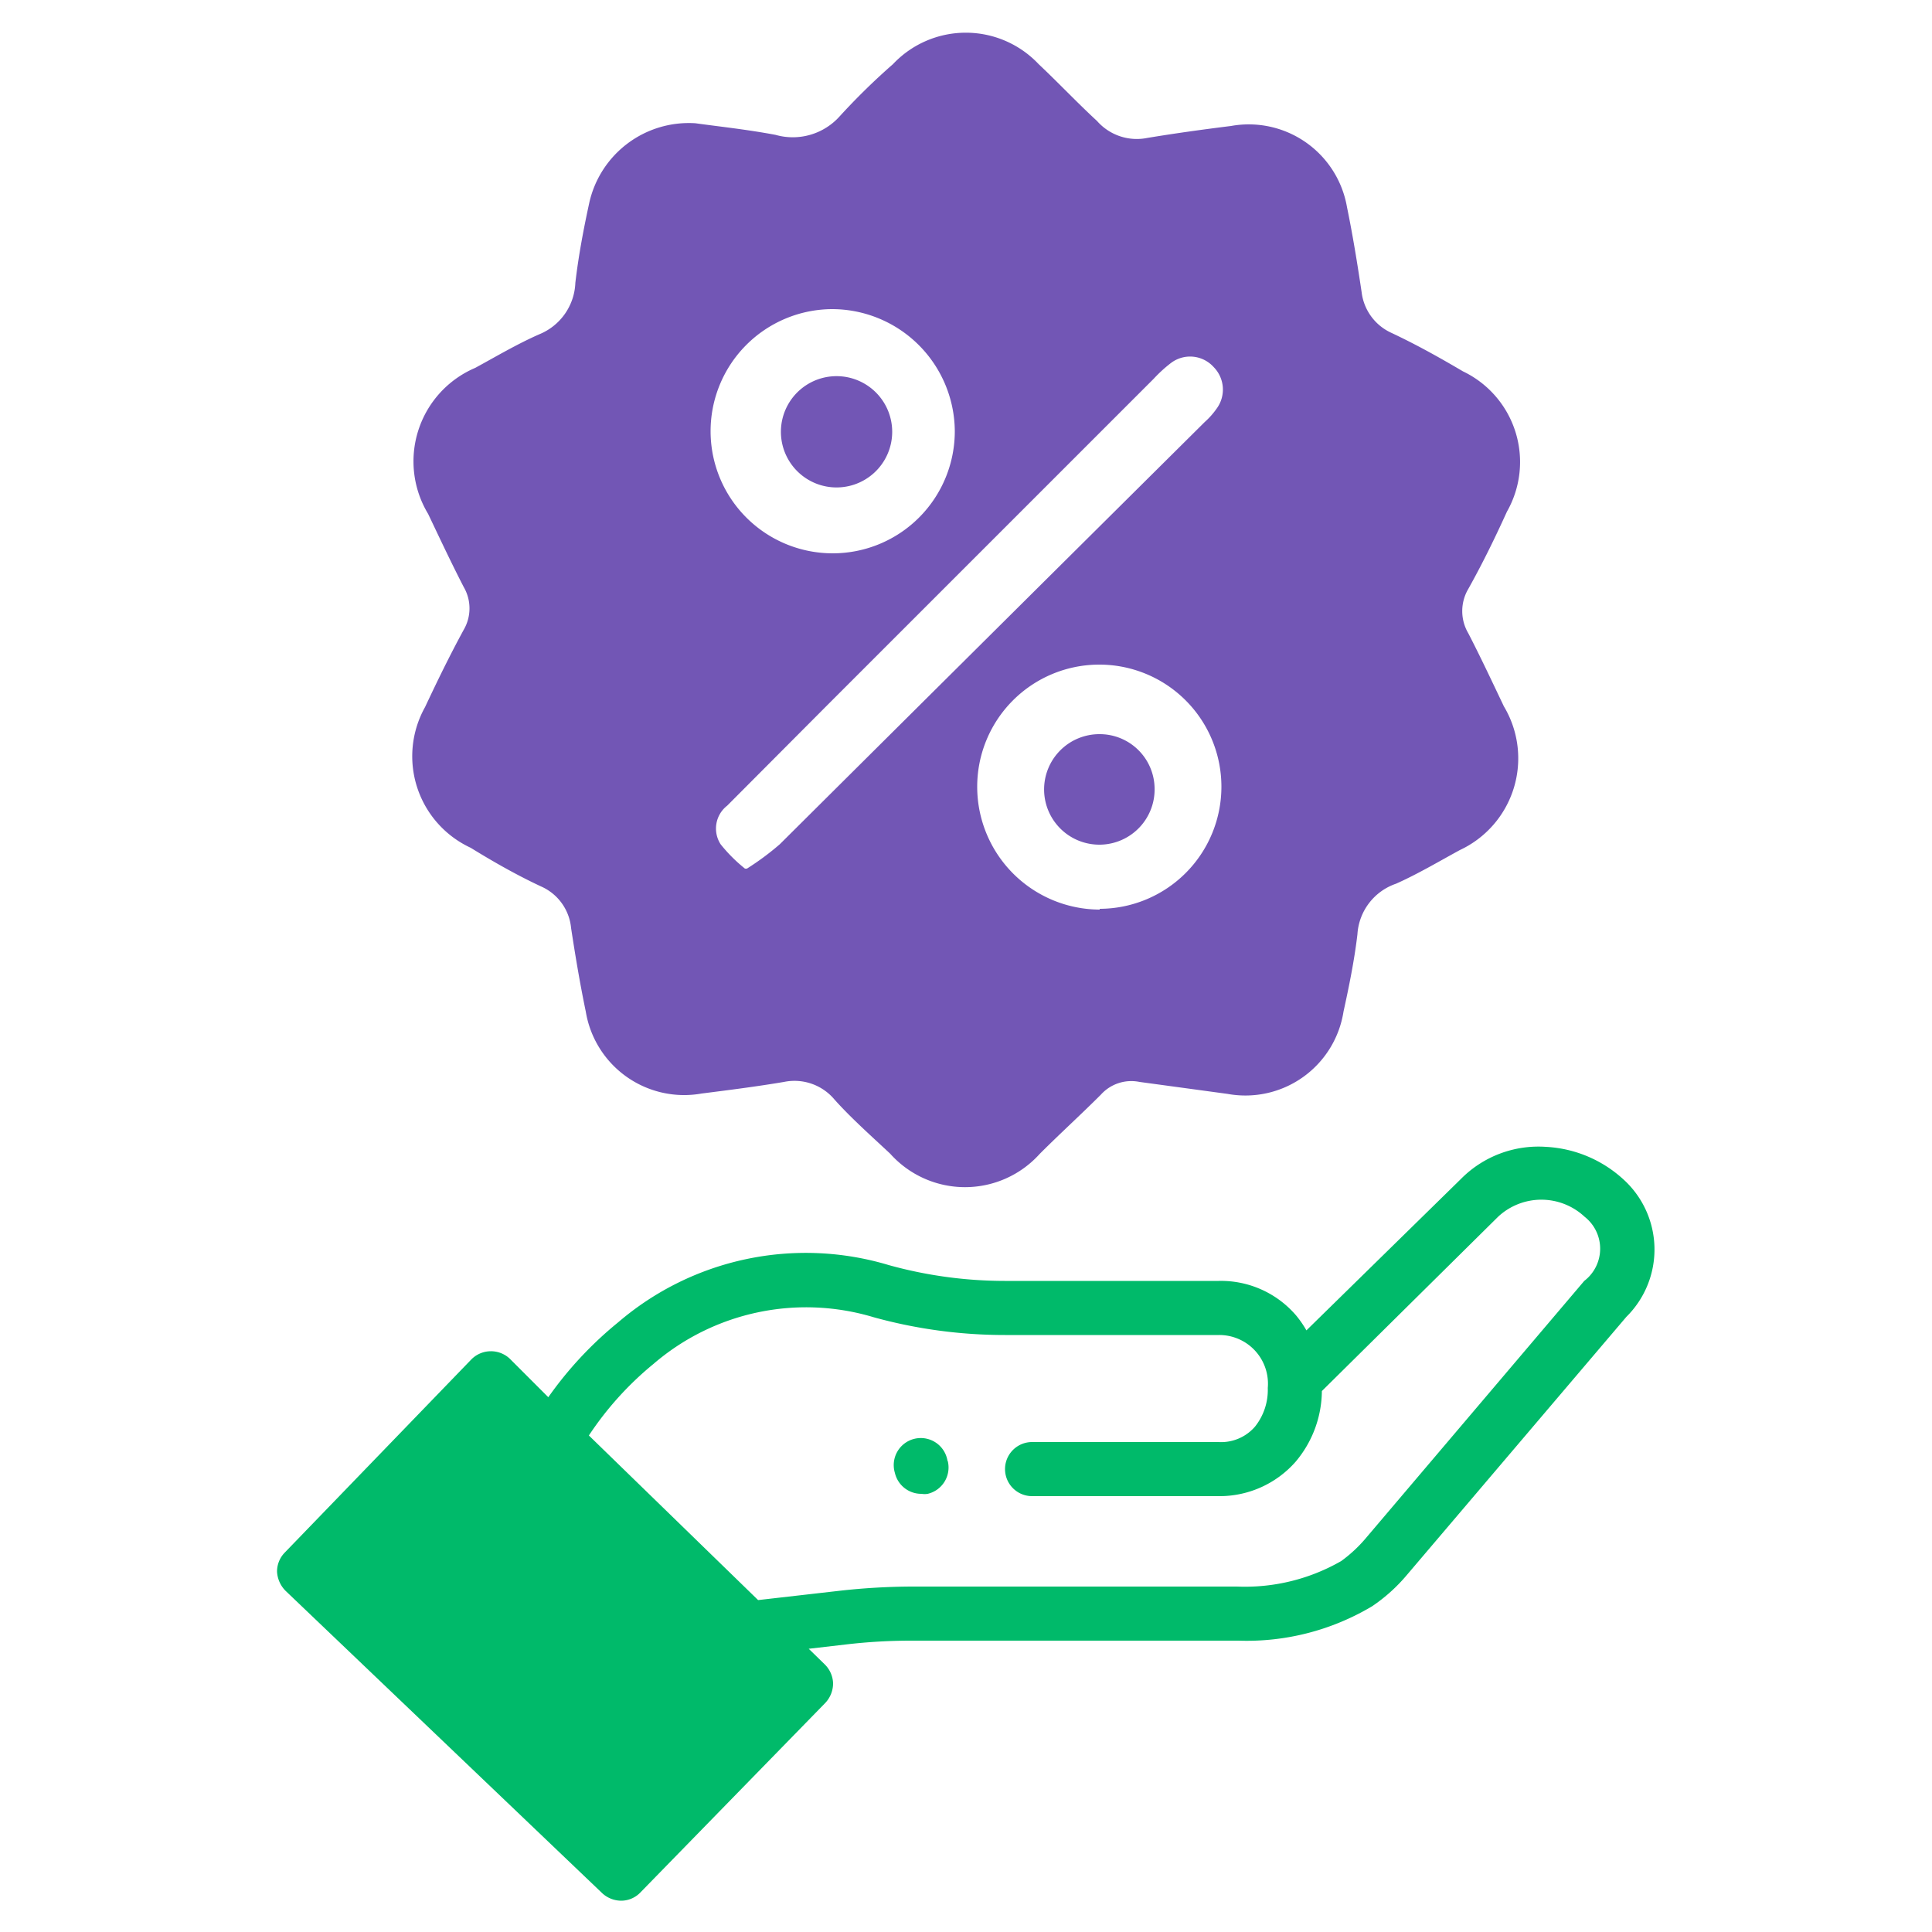 <svg id="Layer_1" data-name="Layer 1" xmlns="http://www.w3.org/2000/svg" viewBox="0 0 50 50"><defs><style>.cls-1{fill:#00ba6a;}.cls-2{fill:#7256b5;}</style></defs><title>30 copy 2</title><path class="cls-1" d="M42,30.51a3.21,3.21,0,0,0-2-.83,2.82,2.82,0,0,0-2.19.83l-4,3.92a2.7,2.7,0,0,0-.27-.39,2.56,2.56,0,0,0-2-.89H26a11.25,11.25,0,0,1-3-.41A7.46,7.46,0,0,0,16,34.22a9.68,9.68,0,0,0-1.81,1.94l-1-1a.71.71,0,0,0-.49-.19h0a.71.71,0,0,0-.5.21l-4.83,5a.7.7,0,0,0-.2.5.76.76,0,0,0,.22.49L15.59,49a.73.73,0,0,0,.48.19.69.69,0,0,0,.5-.21l4.79-4.91a.74.74,0,0,0,.2-.51.72.72,0,0,0-.22-.49l-.41-.4.95-.11a14.5,14.5,0,0,1,1.74-.1h8.43a6.33,6.33,0,0,0,3.46-.89l0,0a4.35,4.35,0,0,0,.9-.81l5.68-6.68A2.45,2.45,0,0,0,42,30.51ZM41,33.15l-5.68,6.69a3.59,3.59,0,0,1-.61.56,5,5,0,0,1-2.7.66H23.62a17.29,17.29,0,0,0-1.9.11l-2.1.24-4.38-4.26a8.33,8.33,0,0,1,1.67-1.85,6.06,6.06,0,0,1,5.7-1.21,12.74,12.74,0,0,0,3.4.46h5.54a1.26,1.26,0,0,1,1.26,1.37,1.52,1.52,0,0,1-.33,1,1.16,1.16,0,0,1-.95.4H26.71a.7.7,0,1,0,0,1.4h4.82a2.62,2.62,0,0,0,2-.89A2.87,2.87,0,0,0,34.21,36l4.56-4.51a1.64,1.64,0,0,1,2.24,0A1.05,1.05,0,0,1,41,33.15Z"/><path class="cls-1" d="M24.52,37.8a.7.7,0,1,0-1.36.32v0a.7.7,0,0,0,.69.54.47.47,0,0,0,.16,0,.7.7,0,0,0,.52-.84Z"/><path class="cls-2" d="M18,3.19c.57.08,1.33.16,2.07.3A1.63,1.63,0,0,0,21.74,3a17.29,17.29,0,0,1,1.37-1.34,2.59,2.59,0,0,1,3.77,0c.51.48,1,1,1.51,1.47a1.37,1.37,0,0,0,1.3.44c.72-.12,1.45-.22,2.17-.31a2.58,2.58,0,0,1,3,2.1c.15.73.27,1.47.38,2.21A1.33,1.33,0,0,0,36,8.61c.64.3,1.25.64,1.86,1A2.6,2.6,0,0,1,39,13.24c-.3.66-.62,1.32-1,2a1.13,1.13,0,0,0,0,1.15c.32.62.62,1.26.92,1.89A2.62,2.62,0,0,1,37.78,22c-.55.3-1.09.62-1.65.87a1.48,1.48,0,0,0-1,1.31c-.08.68-.22,1.36-.36,2a2.57,2.57,0,0,1-3,2.13L29.49,28a1.06,1.06,0,0,0-1,.33c-.52.52-1.05,1-1.58,1.53a2.6,2.6,0,0,1-3.87,0c-.49-.46-1-.91-1.44-1.4A1.35,1.35,0,0,0,20.29,28c-.71.12-1.42.21-2.13.3a2.58,2.58,0,0,1-3-2.12c-.15-.72-.27-1.44-.38-2.16A1.31,1.31,0,0,0,14,22.94c-.62-.29-1.22-.63-1.82-1A2.61,2.61,0,0,1,11,18.3c.31-.66.63-1.32,1-2a1.1,1.1,0,0,0,0-1.11c-.32-.62-.62-1.26-.92-1.89a2.63,2.63,0,0,1,1.22-3.78c.55-.3,1.09-.62,1.66-.87a1.5,1.5,0,0,0,.93-1.33c.08-.69.21-1.38.36-2.07A2.64,2.64,0,0,1,18,3.19Zm1.33,19.29a7,7,0,0,0,.85-.63q5.49-5.46,11-10.93a2,2,0,0,0,.31-.35.83.83,0,0,0-.08-1.07.82.82,0,0,0-1.1-.11,3.54,3.54,0,0,0-.45.41l-8.4,8.4-2.64,2.65a.75.75,0,0,0-.17,1A4,4,0,0,0,19.28,22.48ZM21.54,8a3.16,3.16,0,1,0,3.17,3.14A3.18,3.18,0,0,0,21.54,8Zm6.92,15.52a3.16,3.16,0,1,0-3.17-3.14A3.18,3.18,0,0,0,28.46,23.54Z"/><path class="cls-2" d="M21.53,12.61a1.44,1.44,0,0,1,0-2.87,1.44,1.44,0,1,1,0,2.87Z"/><path class="cls-2" d="M29.88,20.37A1.43,1.43,0,1,1,28.45,19,1.42,1.42,0,0,1,29.88,20.37Z"/></svg>